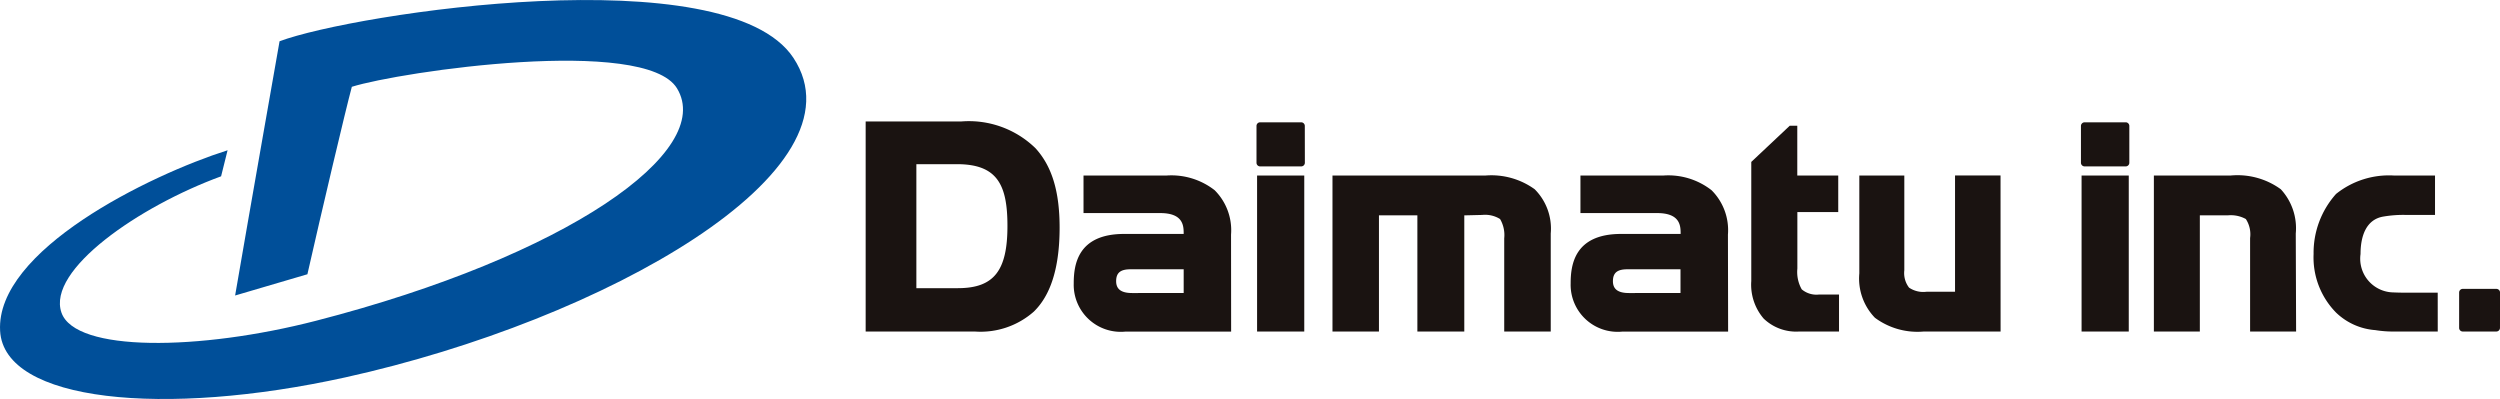 <svg xmlns="http://www.w3.org/2000/svg" xmlns:xlink="http://www.w3.org/1999/xlink" width="167.736" height="26.773" viewBox="0 0 167.736 26.773">
  <defs>
    <clipPath id="clip-path">
      <rect id="logo" width="167.736" height="26.773" fill="none"/>
    </clipPath>
  </defs>
  <g id="logo-2" data-name="logo" clip-path="url(#clip-path)">
    <path id="パス_12" data-name="パス 12" d="M146.417,20.733a6.4,6.4,0,0,0-4.972-1.785h-6.412V33.041h7.322a5.394,5.394,0,0,0,3.966-1.34c.744-.736,1.725-2.2,1.725-5.635,0-2.484-.543-4.151-1.628-5.333m-5.183,9.4h-2.8V21.813h2.724c2.722,0,3.387,1.4,3.387,4.145,0,2.945-.86,4.174-3.315,4.174" transform="translate(-76.952 -10.798)" fill="#1a1311"/>
    <path id="パス_13" data-name="パス 13" d="M178.038,31.344a3.792,3.792,0,0,0-1.1-2.978,4.716,4.716,0,0,0-3.23-.985h-5.568V29.9h5.145c1.582,0,1.575.891,1.575,1.4h-4c-3.142,0-3.377,2.106-3.377,3.326a3.157,3.157,0,0,0,3.466,3.227h7.095ZM171.4,35.265c-.76,0-1.071-.283-1.071-.794,0-.609.342-.8.978-.8h3.553v1.593Z" transform="translate(-95.442 -15.604)" fill="#1a1311"/>
    <path id="パス_14" data-name="パス 14" d="M255.545,31.344a3.782,3.782,0,0,0-1.1-2.978,4.711,4.711,0,0,0-3.229-.985h-5.567V29.9h5.143c1.583,0,1.579.891,1.579,1.4h-4c-3.146,0-3.379,2.106-3.379,3.326a3.157,3.157,0,0,0,3.465,3.227h7.1ZM248.9,35.265c-.761,0-1.072-.283-1.072-.794,0-.609.344-.8.981-.8h3.553v1.593Z" transform="translate(-139.61 -15.604)" fill="#1a1311"/>
    <path id="パス_15" data-name="パス 15" d="M199.246,21.794a.245.245,0,0,1-.242.244h-2.761a.244.244,0,0,1-.242-.244V19.323a.244.244,0,0,1,.242-.244H199a.244.244,0,0,1,.242.244Zm-.04,11.321h-3.166V22.65h3.166Z" transform="translate(-111.697 -10.873)" fill="#1a1311"/>
    <path id="パス_16" data-name="パス 16" d="M327.851,21.794a.244.244,0,0,1-.242.244h-2.76a.247.247,0,0,1-.244-.244V19.323a.247.247,0,0,1,.244-.244h2.76a.244.244,0,0,1,.242.244Zm-.038,11.321h-3.166V22.65h3.166Z" transform="translate(-184.985 -10.873)" fill="#1a1311"/>
    <path id="パス_17" data-name="パス 17" d="M222.5,37.847h-3.121V31.592A2.116,2.116,0,0,0,219.1,30.3a1.9,1.9,0,0,0-1.2-.275l-1.2.029v7.793h-3.148V30.053h-2.578v7.793h-3.118V27.381h10.267a4.961,4.961,0,0,1,3.3.921A3.733,3.733,0,0,1,222.5,31.27Z" transform="translate(-118.454 -15.604)" fill="#1a1311"/>
    <path id="パス_18" data-name="パス 18" d="M279.075,33.423H276.4a3.141,3.141,0,0,1-2.382-.869,3.489,3.489,0,0,1-.83-2.519V22.044l2.579-2.426h.508v3.339h2.748V25.41H276.28V29.2a2.36,2.36,0,0,0,.293,1.393,1.53,1.53,0,0,0,1.142.35h1.36Z" transform="translate(-155.687 -11.18)" fill="#1a1311"/>
    <path id="パス_19" data-name="パス 19" d="M299.512,37.847H294.36a4.792,4.792,0,0,1-3.279-.923,3.785,3.785,0,0,1-1.047-2.976V27.381h3.019V33.74a1.6,1.6,0,0,0,.319,1.163,1.7,1.7,0,0,0,1.184.274h1.9v-7.8h3.053Z" transform="translate(-165.284 -15.604)" fill="#1a1311"/>
    <path id="パス_20" data-name="パス 20" d="M345.523,37.847h-3.087V31.573a1.869,1.869,0,0,0-.286-1.274,2.1,2.1,0,0,0-1.209-.246h-1.877v7.793h-3.084V27.381h5.148a4.938,4.938,0,0,1,3.368.921A3.847,3.847,0,0,1,345.5,31.27Z" transform="translate(-191.467 -15.604)" fill="#1a1311"/>
    <path id="パス_21" data-name="パス 21" d="M369.221,35.241h-2.157c-.369,0-.65-.01-.83-.018a2.262,2.262,0,0,1-2.191-2.577c0-1.211.381-2.307,1.511-2.508a7.944,7.944,0,0,1,1.51-.114h1.976V27.382H366.3a5.668,5.668,0,0,0-3.9,1.235,5.915,5.915,0,0,0-1.507,4.027,5.276,5.276,0,0,0,1.507,3.932,4.242,4.242,0,0,0,2.634,1.177,7.494,7.494,0,0,0,1.268.095h2.921Z" transform="translate(-205.664 -15.604)" fill="#1a1311"/>
    <path id="パス_22" data-name="パス 22" d="M386.342,47.68a.247.247,0,0,1-.246.242h-2.252a.243.243,0,0,1-.243-.242V45.305a.244.244,0,0,1,.243-.244H386.1a.248.248,0,0,1,.246.244Z" transform="translate(-218.607 -25.679)" fill="#1a1311"/>
    <path id="パス_23" data-name="パス 23" d="M53.233,3.882C48.733-2.916,23.75.9,18.757,2.768c0,0-2.1,11.918-2.982,17.059l4.85-1.426c.964-4.255,2.547-10.962,2.981-12.577,3.268-1.027,19.666-3.415,21.815.1C48,10.151,38.054,17.179,21.2,21.522,13.4,23.535,5.046,23.646,4.122,20.971c-.985-2.861,5.212-7.13,10.712-9.141l.435-1.748C10,11.757-.293,16.8.007,22.2.271,26.973,11.02,28,23.169,25.32,40.586,21.474,58.235,11.448,53.233,3.882" transform="translate(0 0)" fill="#004f99"/>
  </g>
</svg>
